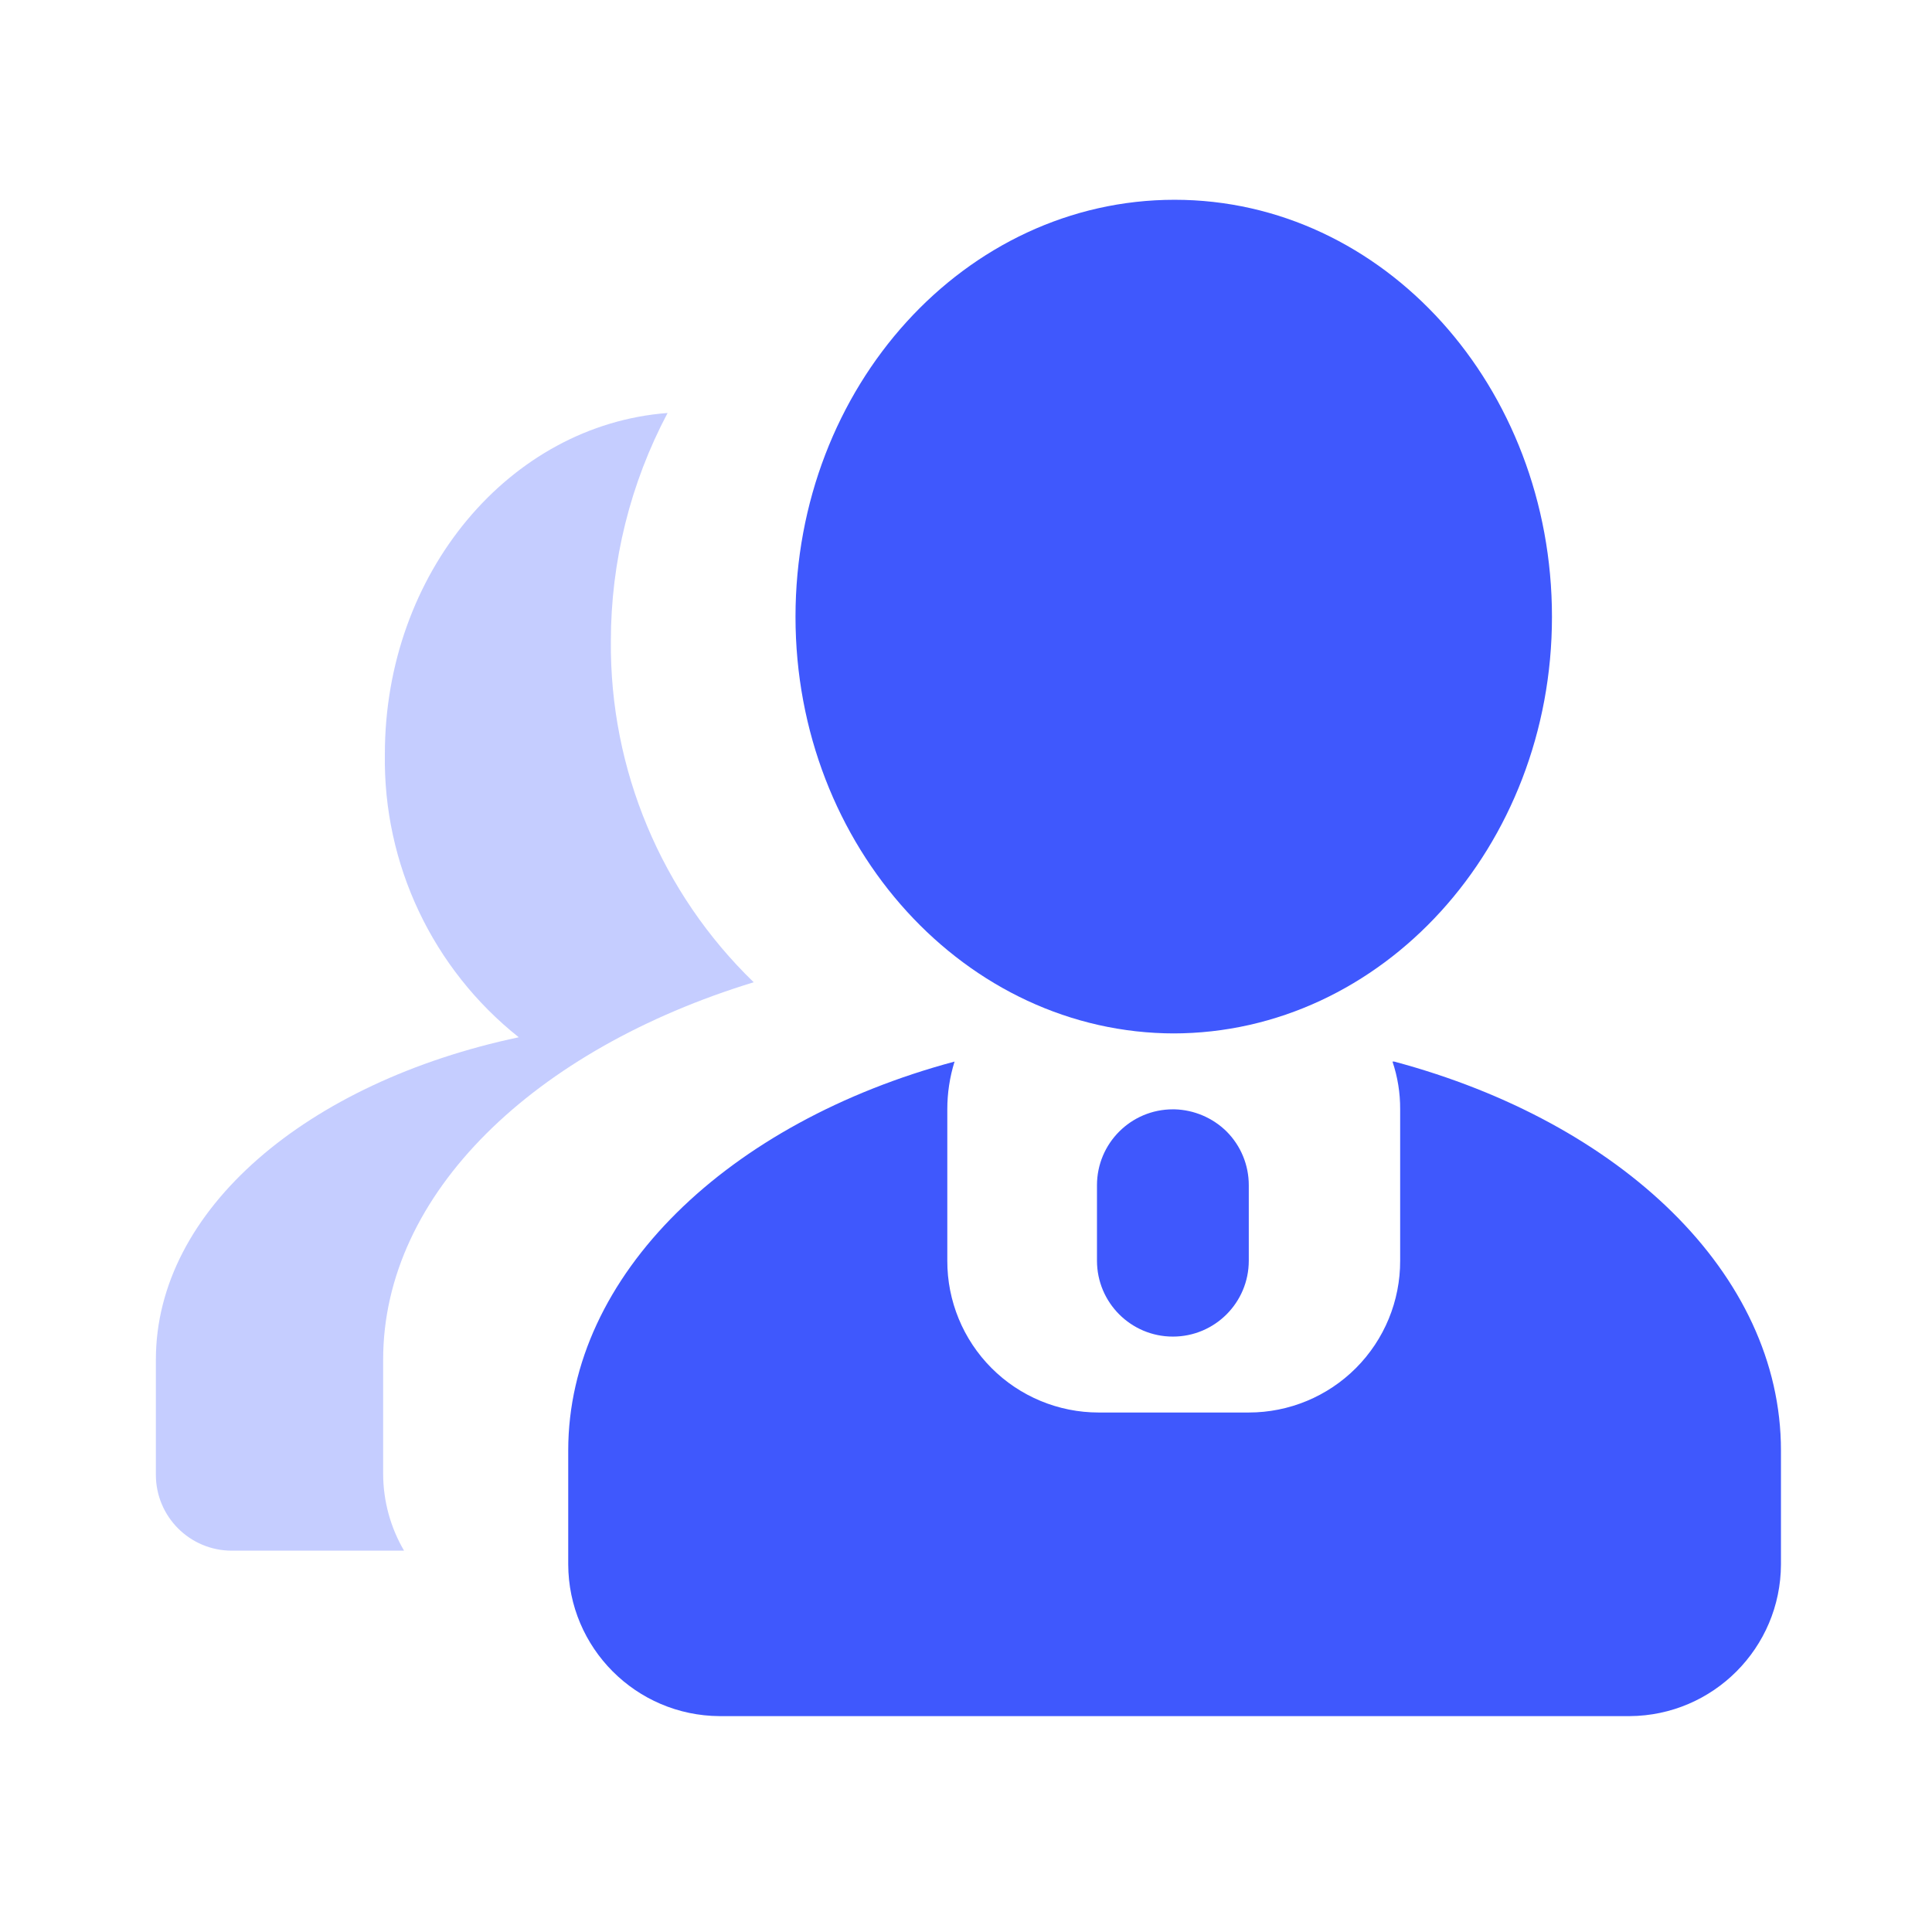 <?xml version="1.0" encoding="UTF-8"?>
<svg width="160px" height="160px" viewBox="0 0 160 160" version="1.1" xmlns="http://www.w3.org/2000/svg" xmlns:xlink="http://www.w3.org/1999/xlink">
    <title>icon-customer</title>
    <g id="页面-1" stroke="none" stroke-width="1" fill="none" fill-rule="evenodd">
        <g id="首页" transform="translate(-400, -2001)" fill-rule="nonzero">
            <g id="编组-12" transform="translate(0, 1869)">
                <g id="icon-customer" transform="translate(400, 132)">
                    <rect id="矩形" fill="#000000" opacity="0" x="0" y="0" width="160" height="160"></rect>
                    <g id="编组-21" transform="translate(12.909, 16.545)" fill="#3F58FD">
                        <path d="M102.411,71.37 C102.839,72.644 103.054,73.98 103.046,75.325 L103.046,87.861 C103.056,91.192 101.739,94.39 99.387,96.749 C97.035,99.108 93.841,100.433 90.51,100.433 L78.079,100.433 C74.748,100.433 71.554,99.108 69.202,96.749 C66.85,94.39 65.533,91.192 65.543,87.861 L65.543,75.325 C65.542,73.984 65.744,72.65 66.143,71.37 C47.427,76.384 34.149,89.027 34.149,103.576 L34.149,113.005 C34.168,119.926 39.764,125.538 46.685,125.577 L122.045,125.577 C128.967,125.538 134.563,119.926 134.582,113.005 L134.582,103.576 C134.582,88.921 121.304,76.384 102.552,71.37 L102.411,71.37 Z M84.224,75.325 C80.752,75.325 77.938,78.139 77.938,81.611 L77.938,87.861 C77.939,91.333 80.753,94.146 84.224,94.146 C87.695,94.146 90.509,91.333 90.51,87.861 L90.51,81.611 C90.512,79.943 89.852,78.342 88.674,77.161 C87.522,76.026 85.982,75.37 84.365,75.325 L84.224,75.325 Z M84.224,69.039 C101.563,69.039 115.618,53.571 115.618,34.537 C115.618,15.503 101.704,-1.93209453e-13 84.365,-1.93209453e-13 C67.026,-1.93209453e-13 52.971,15.468 52.971,34.537 C52.971,53.607 67.097,69.039 84.365,69.039 L84.224,69.039 Z" id="形状"></path>
                        <path d="M20.553,111.875 C19.424,109.946 18.827,107.753 18.822,105.518 L18.822,96.054 C18.822,82.246 31.394,70.346 49.51,64.801 C41.864,57.402 37.588,47.19 37.68,36.55 C37.681,29.963 39.293,23.477 42.377,17.657 C29.311,18.646 18.964,30.9 18.964,45.908 C18.818,55.022 22.915,63.687 30.052,69.357 C12.536,73.065 0,83.624 0,96.054 L0,105.589 C0,109.061 2.814,111.875 6.286,111.875 L20.553,111.875 Z" id="路径" opacity="0.3"></path>
                    </g>
                </g>
            </g>
        </g>
    </g>
</svg>